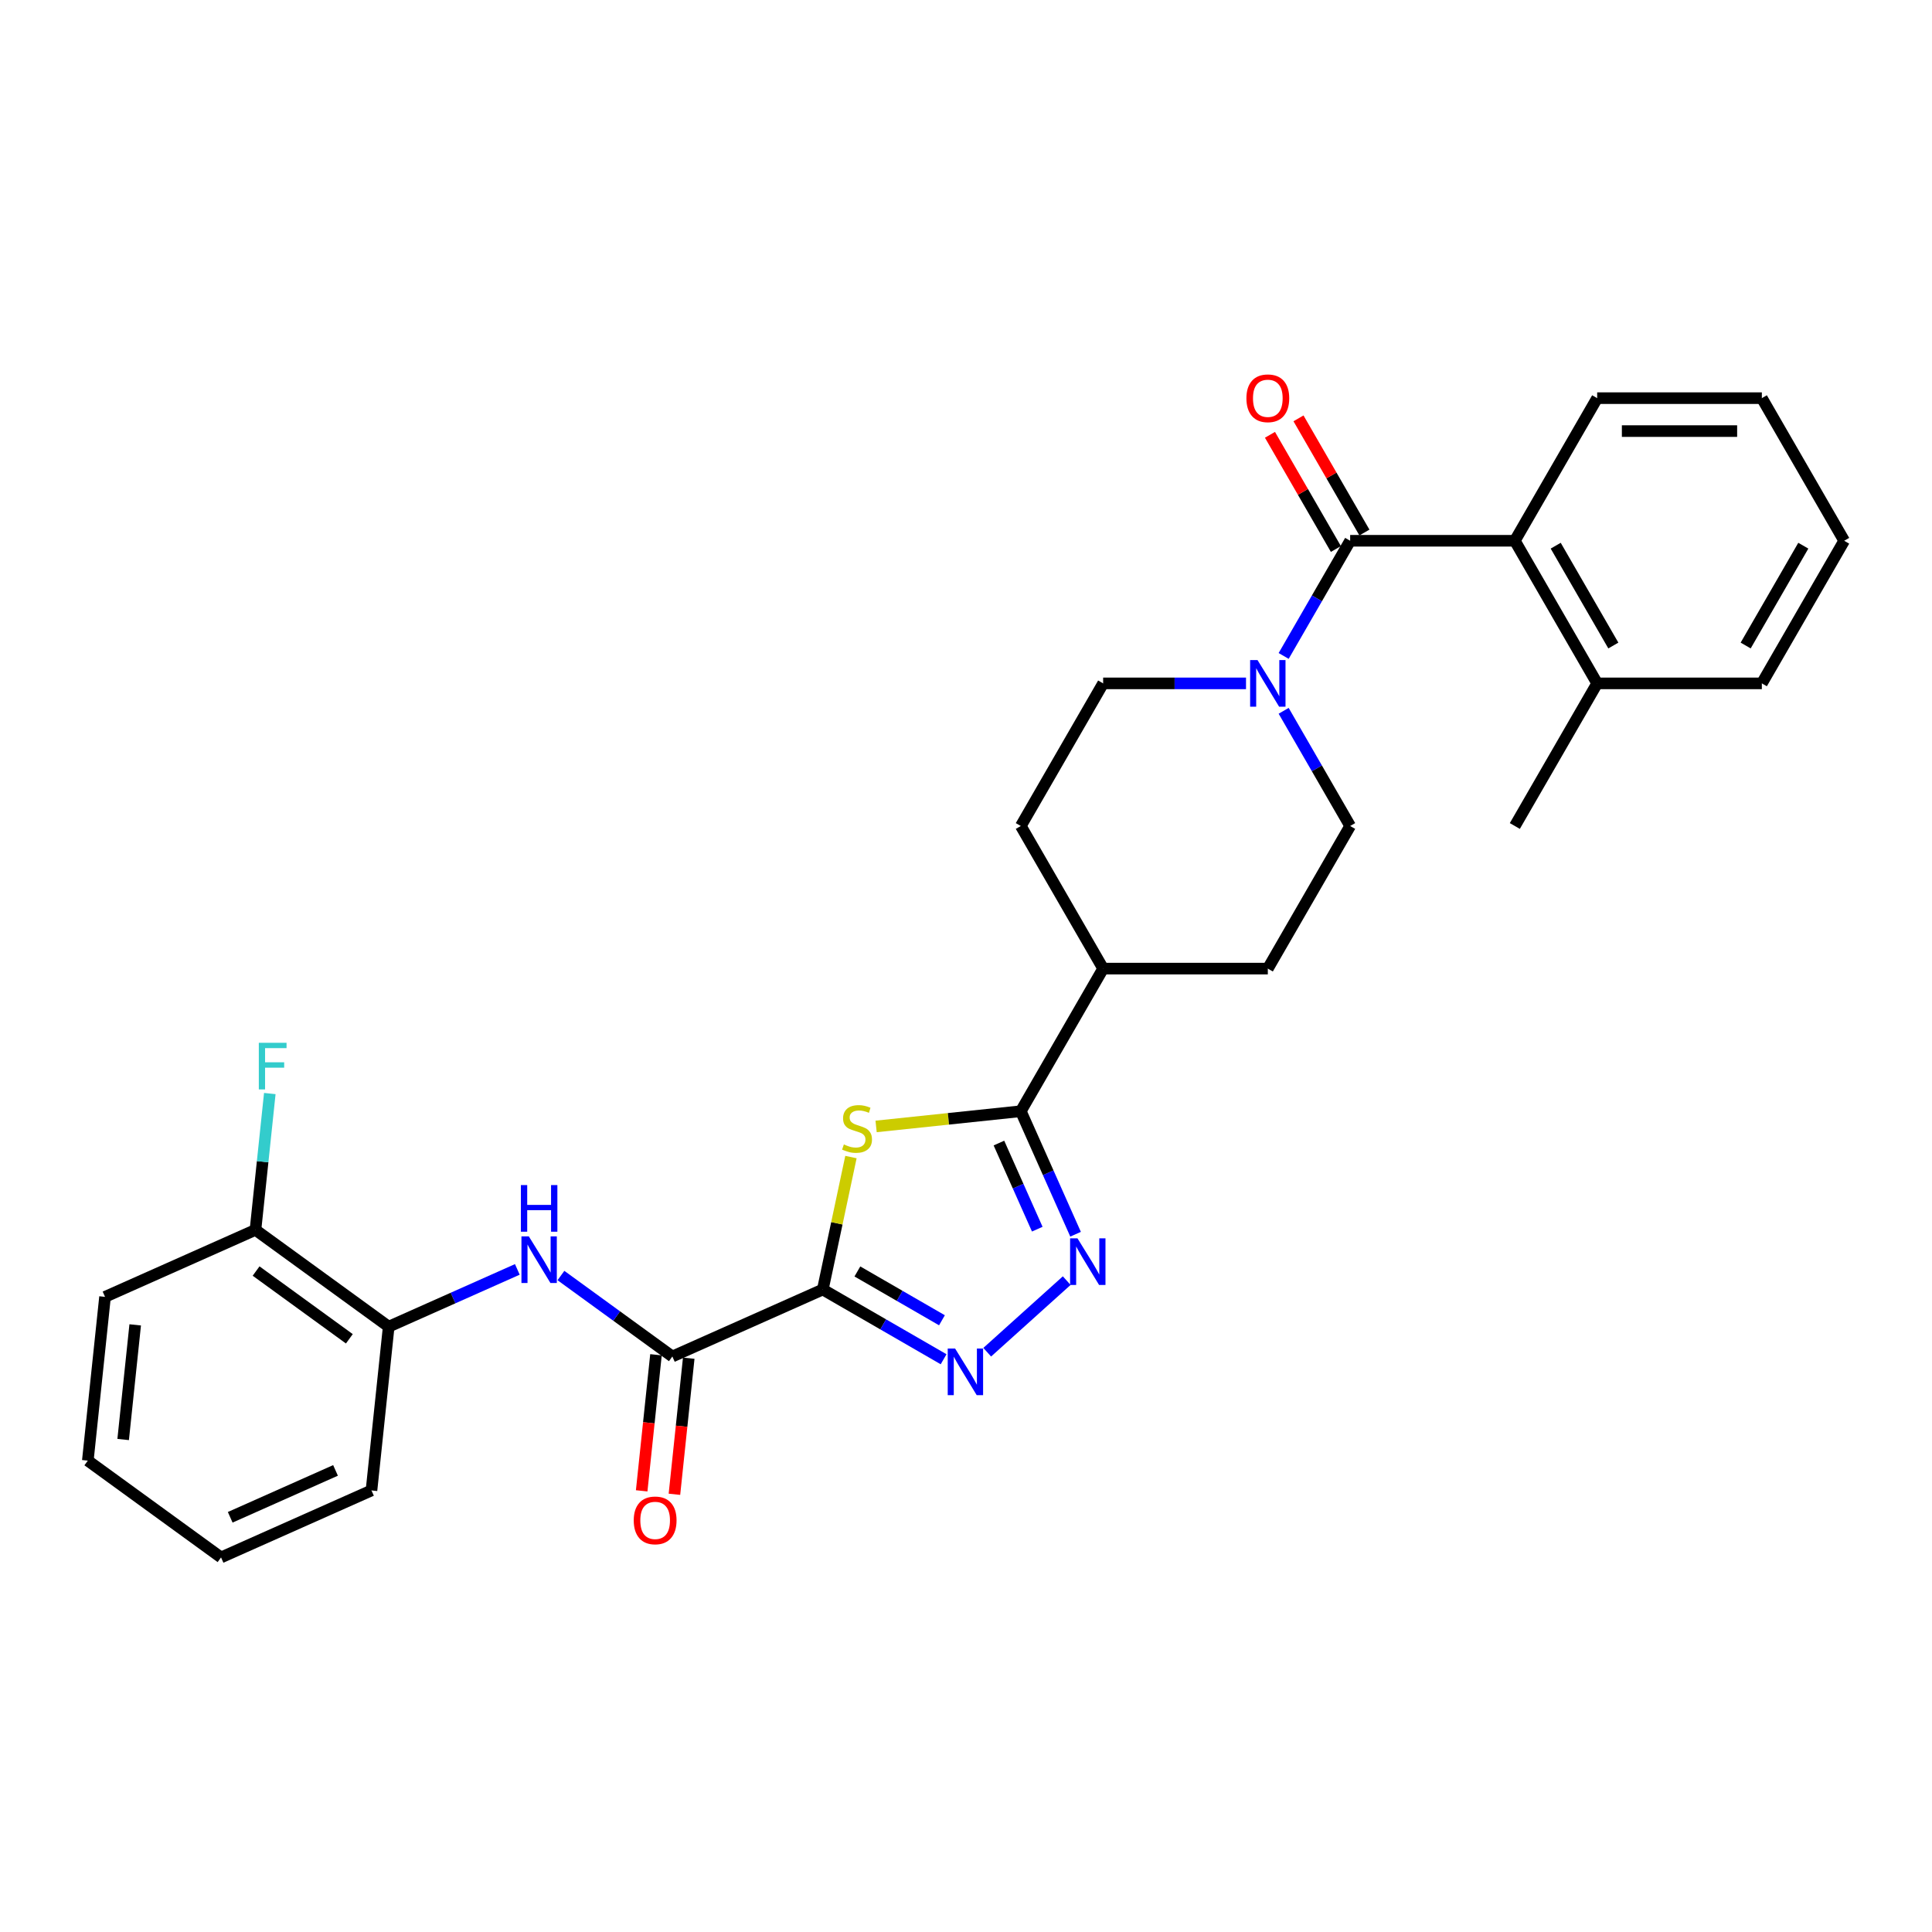 <?xml version='1.0' encoding='iso-8859-1'?>
<svg version='1.1' baseProfile='full'
              xmlns='http://www.w3.org/2000/svg'
                      xmlns:rdkit='http://www.rdkit.org/xml'
                      xmlns:xlink='http://www.w3.org/1999/xlink'
                  xml:space='preserve'
width='1000px' height='1000px' viewBox='0 0 1000 1000'>
<!-- END OF HEADER -->
<rect style='opacity:1.0;fill:#FFFFFF;stroke:none' width='1000' height='1000' x='0' y='0'> </rect>
<path class='bond-0' d='M 425.878,667.448 L 433.164,633.168' style='fill:none;fill-rule:evenodd;stroke:#000000;stroke-width:6px;stroke-linecap:butt;stroke-linejoin:miter;stroke-opacity:1' />
<path class='bond-0' d='M 433.164,633.168 L 440.45,598.889' style='fill:none;fill-rule:evenodd;stroke:#CCCC00;stroke-width:6px;stroke-linecap:butt;stroke-linejoin:miter;stroke-opacity:1' />
<path class='bond-1' d='M 425.878,667.448 L 457.143,685.499' style='fill:none;fill-rule:evenodd;stroke:#000000;stroke-width:6px;stroke-linecap:butt;stroke-linejoin:miter;stroke-opacity:1' />
<path class='bond-1' d='M 457.143,685.499 L 488.409,703.55' style='fill:none;fill-rule:evenodd;stroke:#0000FF;stroke-width:6px;stroke-linecap:butt;stroke-linejoin:miter;stroke-opacity:1' />
<path class='bond-1' d='M 443.781,658.1 L 465.667,670.736' style='fill:none;fill-rule:evenodd;stroke:#000000;stroke-width:6px;stroke-linecap:butt;stroke-linejoin:miter;stroke-opacity:1' />
<path class='bond-1' d='M 465.667,670.736 L 487.553,683.371' style='fill:none;fill-rule:evenodd;stroke:#0000FF;stroke-width:6px;stroke-linecap:butt;stroke-linejoin:miter;stroke-opacity:1' />
<path class='bond-5' d='M 425.878,667.448 L 348.011,702.116' style='fill:none;fill-rule:evenodd;stroke:#000000;stroke-width:6px;stroke-linecap:butt;stroke-linejoin:miter;stroke-opacity:1' />
<path class='bond-3' d='M 453.469,583.037 L 490.919,579.101' style='fill:none;fill-rule:evenodd;stroke:#CCCC00;stroke-width:6px;stroke-linecap:butt;stroke-linejoin:miter;stroke-opacity:1' />
<path class='bond-3' d='M 490.919,579.101 L 528.368,575.165' style='fill:none;fill-rule:evenodd;stroke:#000000;stroke-width:6px;stroke-linecap:butt;stroke-linejoin:miter;stroke-opacity:1' />
<path class='bond-2' d='M 510.979,699.904 L 552.131,662.851' style='fill:none;fill-rule:evenodd;stroke:#0000FF;stroke-width:6px;stroke-linecap:butt;stroke-linejoin:miter;stroke-opacity:1' />
<path class='bond-29' d='M 556.714,638.831 L 542.541,606.998' style='fill:none;fill-rule:evenodd;stroke:#0000FF;stroke-width:6px;stroke-linecap:butt;stroke-linejoin:miter;stroke-opacity:1' />
<path class='bond-29' d='M 542.541,606.998 L 528.368,575.165' style='fill:none;fill-rule:evenodd;stroke:#000000;stroke-width:6px;stroke-linecap:butt;stroke-linejoin:miter;stroke-opacity:1' />
<path class='bond-29' d='M 536.889,636.215 L 526.967,613.932' style='fill:none;fill-rule:evenodd;stroke:#0000FF;stroke-width:6px;stroke-linecap:butt;stroke-linejoin:miter;stroke-opacity:1' />
<path class='bond-29' d='M 526.967,613.932 L 517.046,591.649' style='fill:none;fill-rule:evenodd;stroke:#000000;stroke-width:6px;stroke-linecap:butt;stroke-linejoin:miter;stroke-opacity:1' />
<path class='bond-10' d='M 528.368,575.165 L 570.986,501.349' style='fill:none;fill-rule:evenodd;stroke:#000000;stroke-width:6px;stroke-linecap:butt;stroke-linejoin:miter;stroke-opacity:1' />
<path class='bond-4' d='M 698.839,279.901 L 681.629,309.709' style='fill:none;fill-rule:evenodd;stroke:#000000;stroke-width:6px;stroke-linecap:butt;stroke-linejoin:miter;stroke-opacity:1' />
<path class='bond-4' d='M 681.629,309.709 L 664.42,339.516' style='fill:none;fill-rule:evenodd;stroke:#0000FF;stroke-width:6px;stroke-linecap:butt;stroke-linejoin:miter;stroke-opacity:1' />
<path class='bond-8' d='M 698.839,279.901 L 784.074,279.901' style='fill:none;fill-rule:evenodd;stroke:#000000;stroke-width:6px;stroke-linecap:butt;stroke-linejoin:miter;stroke-opacity:1' />
<path class='bond-11' d='M 706.22,275.639 L 689.158,246.087' style='fill:none;fill-rule:evenodd;stroke:#000000;stroke-width:6px;stroke-linecap:butt;stroke-linejoin:miter;stroke-opacity:1' />
<path class='bond-11' d='M 689.158,246.087 L 672.096,216.534' style='fill:none;fill-rule:evenodd;stroke:#FF0000;stroke-width:6px;stroke-linecap:butt;stroke-linejoin:miter;stroke-opacity:1' />
<path class='bond-11' d='M 691.457,284.162 L 674.395,254.61' style='fill:none;fill-rule:evenodd;stroke:#000000;stroke-width:6px;stroke-linecap:butt;stroke-linejoin:miter;stroke-opacity:1' />
<path class='bond-11' d='M 674.395,254.61 L 657.333,225.058' style='fill:none;fill-rule:evenodd;stroke:#FF0000;stroke-width:6px;stroke-linecap:butt;stroke-linejoin:miter;stroke-opacity:1' />
<path class='bond-7' d='M 348.011,702.116 L 319.175,681.166' style='fill:none;fill-rule:evenodd;stroke:#000000;stroke-width:6px;stroke-linecap:butt;stroke-linejoin:miter;stroke-opacity:1' />
<path class='bond-7' d='M 319.175,681.166 L 290.339,660.215' style='fill:none;fill-rule:evenodd;stroke:#0000FF;stroke-width:6px;stroke-linecap:butt;stroke-linejoin:miter;stroke-opacity:1' />
<path class='bond-14' d='M 339.534,701.225 L 335.833,736.441' style='fill:none;fill-rule:evenodd;stroke:#000000;stroke-width:6px;stroke-linecap:butt;stroke-linejoin:miter;stroke-opacity:1' />
<path class='bond-14' d='M 335.833,736.441 L 332.132,771.657' style='fill:none;fill-rule:evenodd;stroke:#FF0000;stroke-width:6px;stroke-linecap:butt;stroke-linejoin:miter;stroke-opacity:1' />
<path class='bond-14' d='M 356.488,703.007 L 352.787,738.223' style='fill:none;fill-rule:evenodd;stroke:#000000;stroke-width:6px;stroke-linecap:butt;stroke-linejoin:miter;stroke-opacity:1' />
<path class='bond-14' d='M 352.787,738.223 L 349.085,773.439' style='fill:none;fill-rule:evenodd;stroke:#FF0000;stroke-width:6px;stroke-linecap:butt;stroke-linejoin:miter;stroke-opacity:1' />
<path class='bond-6' d='M 644.936,353.717 L 607.961,353.717' style='fill:none;fill-rule:evenodd;stroke:#0000FF;stroke-width:6px;stroke-linecap:butt;stroke-linejoin:miter;stroke-opacity:1' />
<path class='bond-6' d='M 607.961,353.717 L 570.986,353.717' style='fill:none;fill-rule:evenodd;stroke:#000000;stroke-width:6px;stroke-linecap:butt;stroke-linejoin:miter;stroke-opacity:1' />
<path class='bond-30' d='M 664.42,367.917 L 681.629,397.725' style='fill:none;fill-rule:evenodd;stroke:#0000FF;stroke-width:6px;stroke-linecap:butt;stroke-linejoin:miter;stroke-opacity:1' />
<path class='bond-30' d='M 681.629,397.725 L 698.839,427.533' style='fill:none;fill-rule:evenodd;stroke:#000000;stroke-width:6px;stroke-linecap:butt;stroke-linejoin:miter;stroke-opacity:1' />
<path class='bond-9' d='M 267.769,657.04 L 234.478,671.862' style='fill:none;fill-rule:evenodd;stroke:#0000FF;stroke-width:6px;stroke-linecap:butt;stroke-linejoin:miter;stroke-opacity:1' />
<path class='bond-9' d='M 234.478,671.862 L 201.188,686.684' style='fill:none;fill-rule:evenodd;stroke:#000000;stroke-width:6px;stroke-linecap:butt;stroke-linejoin:miter;stroke-opacity:1' />
<path class='bond-15' d='M 784.074,279.901 L 826.692,353.717' style='fill:none;fill-rule:evenodd;stroke:#000000;stroke-width:6px;stroke-linecap:butt;stroke-linejoin:miter;stroke-opacity:1' />
<path class='bond-15' d='M 805.23,282.449 L 835.063,334.121' style='fill:none;fill-rule:evenodd;stroke:#000000;stroke-width:6px;stroke-linecap:butt;stroke-linejoin:miter;stroke-opacity:1' />
<path class='bond-20' d='M 784.074,279.901 L 826.692,206.084' style='fill:none;fill-rule:evenodd;stroke:#000000;stroke-width:6px;stroke-linecap:butt;stroke-linejoin:miter;stroke-opacity:1' />
<path class='bond-16' d='M 201.188,686.684 L 132.231,636.584' style='fill:none;fill-rule:evenodd;stroke:#000000;stroke-width:6px;stroke-linecap:butt;stroke-linejoin:miter;stroke-opacity:1' />
<path class='bond-16' d='M 180.824,692.961 L 132.554,657.89' style='fill:none;fill-rule:evenodd;stroke:#000000;stroke-width:6px;stroke-linecap:butt;stroke-linejoin:miter;stroke-opacity:1' />
<path class='bond-21' d='M 201.188,686.684 L 192.278,771.453' style='fill:none;fill-rule:evenodd;stroke:#000000;stroke-width:6px;stroke-linecap:butt;stroke-linejoin:miter;stroke-opacity:1' />
<path class='bond-17' d='M 570.986,501.349 L 656.221,501.349' style='fill:none;fill-rule:evenodd;stroke:#000000;stroke-width:6px;stroke-linecap:butt;stroke-linejoin:miter;stroke-opacity:1' />
<path class='bond-18' d='M 570.986,501.349 L 528.368,427.533' style='fill:none;fill-rule:evenodd;stroke:#000000;stroke-width:6px;stroke-linecap:butt;stroke-linejoin:miter;stroke-opacity:1' />
<path class='bond-12' d='M 698.839,427.533 L 656.221,501.349' style='fill:none;fill-rule:evenodd;stroke:#000000;stroke-width:6px;stroke-linecap:butt;stroke-linejoin:miter;stroke-opacity:1' />
<path class='bond-13' d='M 570.986,353.717 L 528.368,427.533' style='fill:none;fill-rule:evenodd;stroke:#000000;stroke-width:6px;stroke-linecap:butt;stroke-linejoin:miter;stroke-opacity:1' />
<path class='bond-22' d='M 826.692,353.717 L 784.074,427.533' style='fill:none;fill-rule:evenodd;stroke:#000000;stroke-width:6px;stroke-linecap:butt;stroke-linejoin:miter;stroke-opacity:1' />
<path class='bond-24' d='M 826.692,353.717 L 911.928,353.717' style='fill:none;fill-rule:evenodd;stroke:#000000;stroke-width:6px;stroke-linecap:butt;stroke-linejoin:miter;stroke-opacity:1' />
<path class='bond-19' d='M 132.231,636.584 L 135.939,601.3' style='fill:none;fill-rule:evenodd;stroke:#000000;stroke-width:6px;stroke-linecap:butt;stroke-linejoin:miter;stroke-opacity:1' />
<path class='bond-19' d='M 135.939,601.3 L 139.648,566.016' style='fill:none;fill-rule:evenodd;stroke:#33CCCC;stroke-width:6px;stroke-linecap:butt;stroke-linejoin:miter;stroke-opacity:1' />
<path class='bond-23' d='M 132.231,636.584 L 54.364,671.252' style='fill:none;fill-rule:evenodd;stroke:#000000;stroke-width:6px;stroke-linecap:butt;stroke-linejoin:miter;stroke-opacity:1' />
<path class='bond-25' d='M 826.692,206.084 L 911.928,206.084' style='fill:none;fill-rule:evenodd;stroke:#000000;stroke-width:6px;stroke-linecap:butt;stroke-linejoin:miter;stroke-opacity:1' />
<path class='bond-25' d='M 839.477,223.132 L 899.142,223.132' style='fill:none;fill-rule:evenodd;stroke:#000000;stroke-width:6px;stroke-linecap:butt;stroke-linejoin:miter;stroke-opacity:1' />
<path class='bond-26' d='M 192.278,771.453 L 114.412,806.121' style='fill:none;fill-rule:evenodd;stroke:#000000;stroke-width:6px;stroke-linecap:butt;stroke-linejoin:miter;stroke-opacity:1' />
<path class='bond-26' d='M 173.664,761.08 L 119.158,785.348' style='fill:none;fill-rule:evenodd;stroke:#000000;stroke-width:6px;stroke-linecap:butt;stroke-linejoin:miter;stroke-opacity:1' />
<path class='bond-31' d='M 54.364,671.252 L 45.455,756.021' style='fill:none;fill-rule:evenodd;stroke:#000000;stroke-width:6px;stroke-linecap:butt;stroke-linejoin:miter;stroke-opacity:1' />
<path class='bond-31' d='M 69.981,685.75 L 63.745,745.088' style='fill:none;fill-rule:evenodd;stroke:#000000;stroke-width:6px;stroke-linecap:butt;stroke-linejoin:miter;stroke-opacity:1' />
<path class='bond-32' d='M 911.928,353.717 L 954.545,279.901' style='fill:none;fill-rule:evenodd;stroke:#000000;stroke-width:6px;stroke-linecap:butt;stroke-linejoin:miter;stroke-opacity:1' />
<path class='bond-32' d='M 903.557,334.121 L 933.39,282.449' style='fill:none;fill-rule:evenodd;stroke:#000000;stroke-width:6px;stroke-linecap:butt;stroke-linejoin:miter;stroke-opacity:1' />
<path class='bond-28' d='M 911.928,206.084 L 954.545,279.901' style='fill:none;fill-rule:evenodd;stroke:#000000;stroke-width:6px;stroke-linecap:butt;stroke-linejoin:miter;stroke-opacity:1' />
<path class='bond-27' d='M 114.412,806.121 L 45.455,756.021' style='fill:none;fill-rule:evenodd;stroke:#000000;stroke-width:6px;stroke-linecap:butt;stroke-linejoin:miter;stroke-opacity:1' />
<path  class='atom-1' d='M 436.78 592.36
Q 437.053 592.462, 438.178 592.939
Q 439.303 593.416, 440.531 593.723
Q 441.792 593.996, 443.02 593.996
Q 445.304 593.996, 446.634 592.905
Q 447.963 591.78, 447.963 589.837
Q 447.963 588.507, 447.281 587.689
Q 446.634 586.87, 445.611 586.427
Q 444.588 585.984, 442.883 585.473
Q 440.735 584.825, 439.44 584.211
Q 438.178 583.597, 437.258 582.302
Q 436.371 581.006, 436.371 578.824
Q 436.371 575.79, 438.417 573.915
Q 440.497 572.039, 444.588 572.039
Q 447.384 572.039, 450.554 573.369
L 449.77 575.994
Q 446.872 574.801, 444.69 574.801
Q 442.338 574.801, 441.042 575.79
Q 439.747 576.744, 439.781 578.415
Q 439.781 579.711, 440.428 580.495
Q 441.11 581.279, 442.065 581.722
Q 443.054 582.165, 444.69 582.677
Q 446.872 583.359, 448.168 584.041
Q 449.463 584.722, 450.384 586.12
Q 451.339 587.484, 451.339 589.837
Q 451.339 593.178, 449.088 594.985
Q 446.872 596.758, 443.156 596.758
Q 441.008 596.758, 439.371 596.28
Q 437.769 595.837, 435.86 595.053
L 436.78 592.36
' fill='#CCCC00'/>
<path  class='atom-2' d='M 494.358 697.996
L 502.268 710.781
Q 503.052 712.043, 504.314 714.327
Q 505.575 716.611, 505.643 716.748
L 505.643 697.996
L 508.848 697.996
L 508.848 722.135
L 505.541 722.135
L 497.052 708.156
Q 496.063 706.52, 495.006 704.644
Q 493.983 702.769, 493.676 702.19
L 493.676 722.135
L 490.54 722.135
L 490.54 697.996
L 494.358 697.996
' fill='#0000FF'/>
<path  class='atom-3' d='M 557.7 640.962
L 565.61 653.748
Q 566.394 655.009, 567.656 657.293
Q 568.917 659.578, 568.986 659.714
L 568.986 640.962
L 572.19 640.962
L 572.19 665.101
L 568.883 665.101
L 560.394 651.122
Q 559.405 649.486, 558.348 647.611
Q 557.325 645.736, 557.019 645.156
L 557.019 665.101
L 553.882 665.101
L 553.882 640.962
L 557.7 640.962
' fill='#0000FF'/>
<path  class='atom-7' d='M 650.885 341.647
L 658.795 354.433
Q 659.579 355.694, 660.841 357.979
Q 662.102 360.263, 662.171 360.399
L 662.171 341.647
L 665.375 341.647
L 665.375 365.786
L 662.068 365.786
L 653.579 351.807
Q 652.59 350.171, 651.533 348.296
Q 650.51 346.421, 650.203 345.841
L 650.203 365.786
L 647.067 365.786
L 647.067 341.647
L 650.885 341.647
' fill='#0000FF'/>
<path  class='atom-8' d='M 273.718 639.946
L 281.628 652.732
Q 282.412 653.993, 283.674 656.278
Q 284.935 658.562, 285.004 658.698
L 285.004 639.946
L 288.208 639.946
L 288.208 664.085
L 284.901 664.085
L 276.412 650.107
Q 275.423 648.47, 274.366 646.595
Q 273.343 644.72, 273.037 644.14
L 273.037 664.085
L 269.9 664.085
L 269.9 639.946
L 273.718 639.946
' fill='#0000FF'/>
<path  class='atom-8' d='M 269.61 613.394
L 272.883 613.394
L 272.883 623.656
L 285.225 623.656
L 285.225 613.394
L 288.498 613.394
L 288.498 637.533
L 285.225 637.533
L 285.225 626.384
L 272.883 626.384
L 272.883 637.533
L 269.61 637.533
L 269.61 613.394
' fill='#0000FF'/>
<path  class='atom-12' d='M 645.14 206.153
Q 645.14 200.357, 648.004 197.118
Q 650.868 193.879, 656.221 193.879
Q 661.574 193.879, 664.438 197.118
Q 667.302 200.357, 667.302 206.153
Q 667.302 212.017, 664.404 215.358
Q 661.506 218.665, 656.221 218.665
Q 650.902 218.665, 648.004 215.358
Q 645.14 212.051, 645.14 206.153
M 656.221 215.938
Q 659.903 215.938, 661.881 213.483
Q 663.892 210.994, 663.892 206.153
Q 663.892 201.414, 661.881 199.027
Q 659.903 196.606, 656.221 196.606
Q 652.539 196.606, 650.527 198.993
Q 648.55 201.379, 648.55 206.153
Q 648.55 211.028, 650.527 213.483
Q 652.539 215.938, 656.221 215.938
' fill='#FF0000'/>
<path  class='atom-15' d='M 328.021 786.953
Q 328.021 781.157, 330.885 777.918
Q 333.749 774.679, 339.102 774.679
Q 344.454 774.679, 347.318 777.918
Q 350.182 781.157, 350.182 786.953
Q 350.182 792.817, 347.284 796.158
Q 344.386 799.465, 339.102 799.465
Q 333.783 799.465, 330.885 796.158
Q 328.021 792.851, 328.021 786.953
M 339.102 796.738
Q 342.784 796.738, 344.761 794.283
Q 346.773 791.794, 346.773 786.953
Q 346.773 782.214, 344.761 779.827
Q 342.784 777.406, 339.102 777.406
Q 335.419 777.406, 333.408 779.793
Q 331.43 782.18, 331.43 786.953
Q 331.43 791.828, 333.408 794.283
Q 335.419 796.738, 339.102 796.738
' fill='#FF0000'/>
<path  class='atom-20' d='M 133.963 539.746
L 148.317 539.746
L 148.317 542.508
L 137.202 542.508
L 137.202 549.838
L 147.09 549.838
L 147.09 552.634
L 137.202 552.634
L 137.202 563.885
L 133.963 563.885
L 133.963 539.746
' fill='#33CCCC'/>
</svg>
